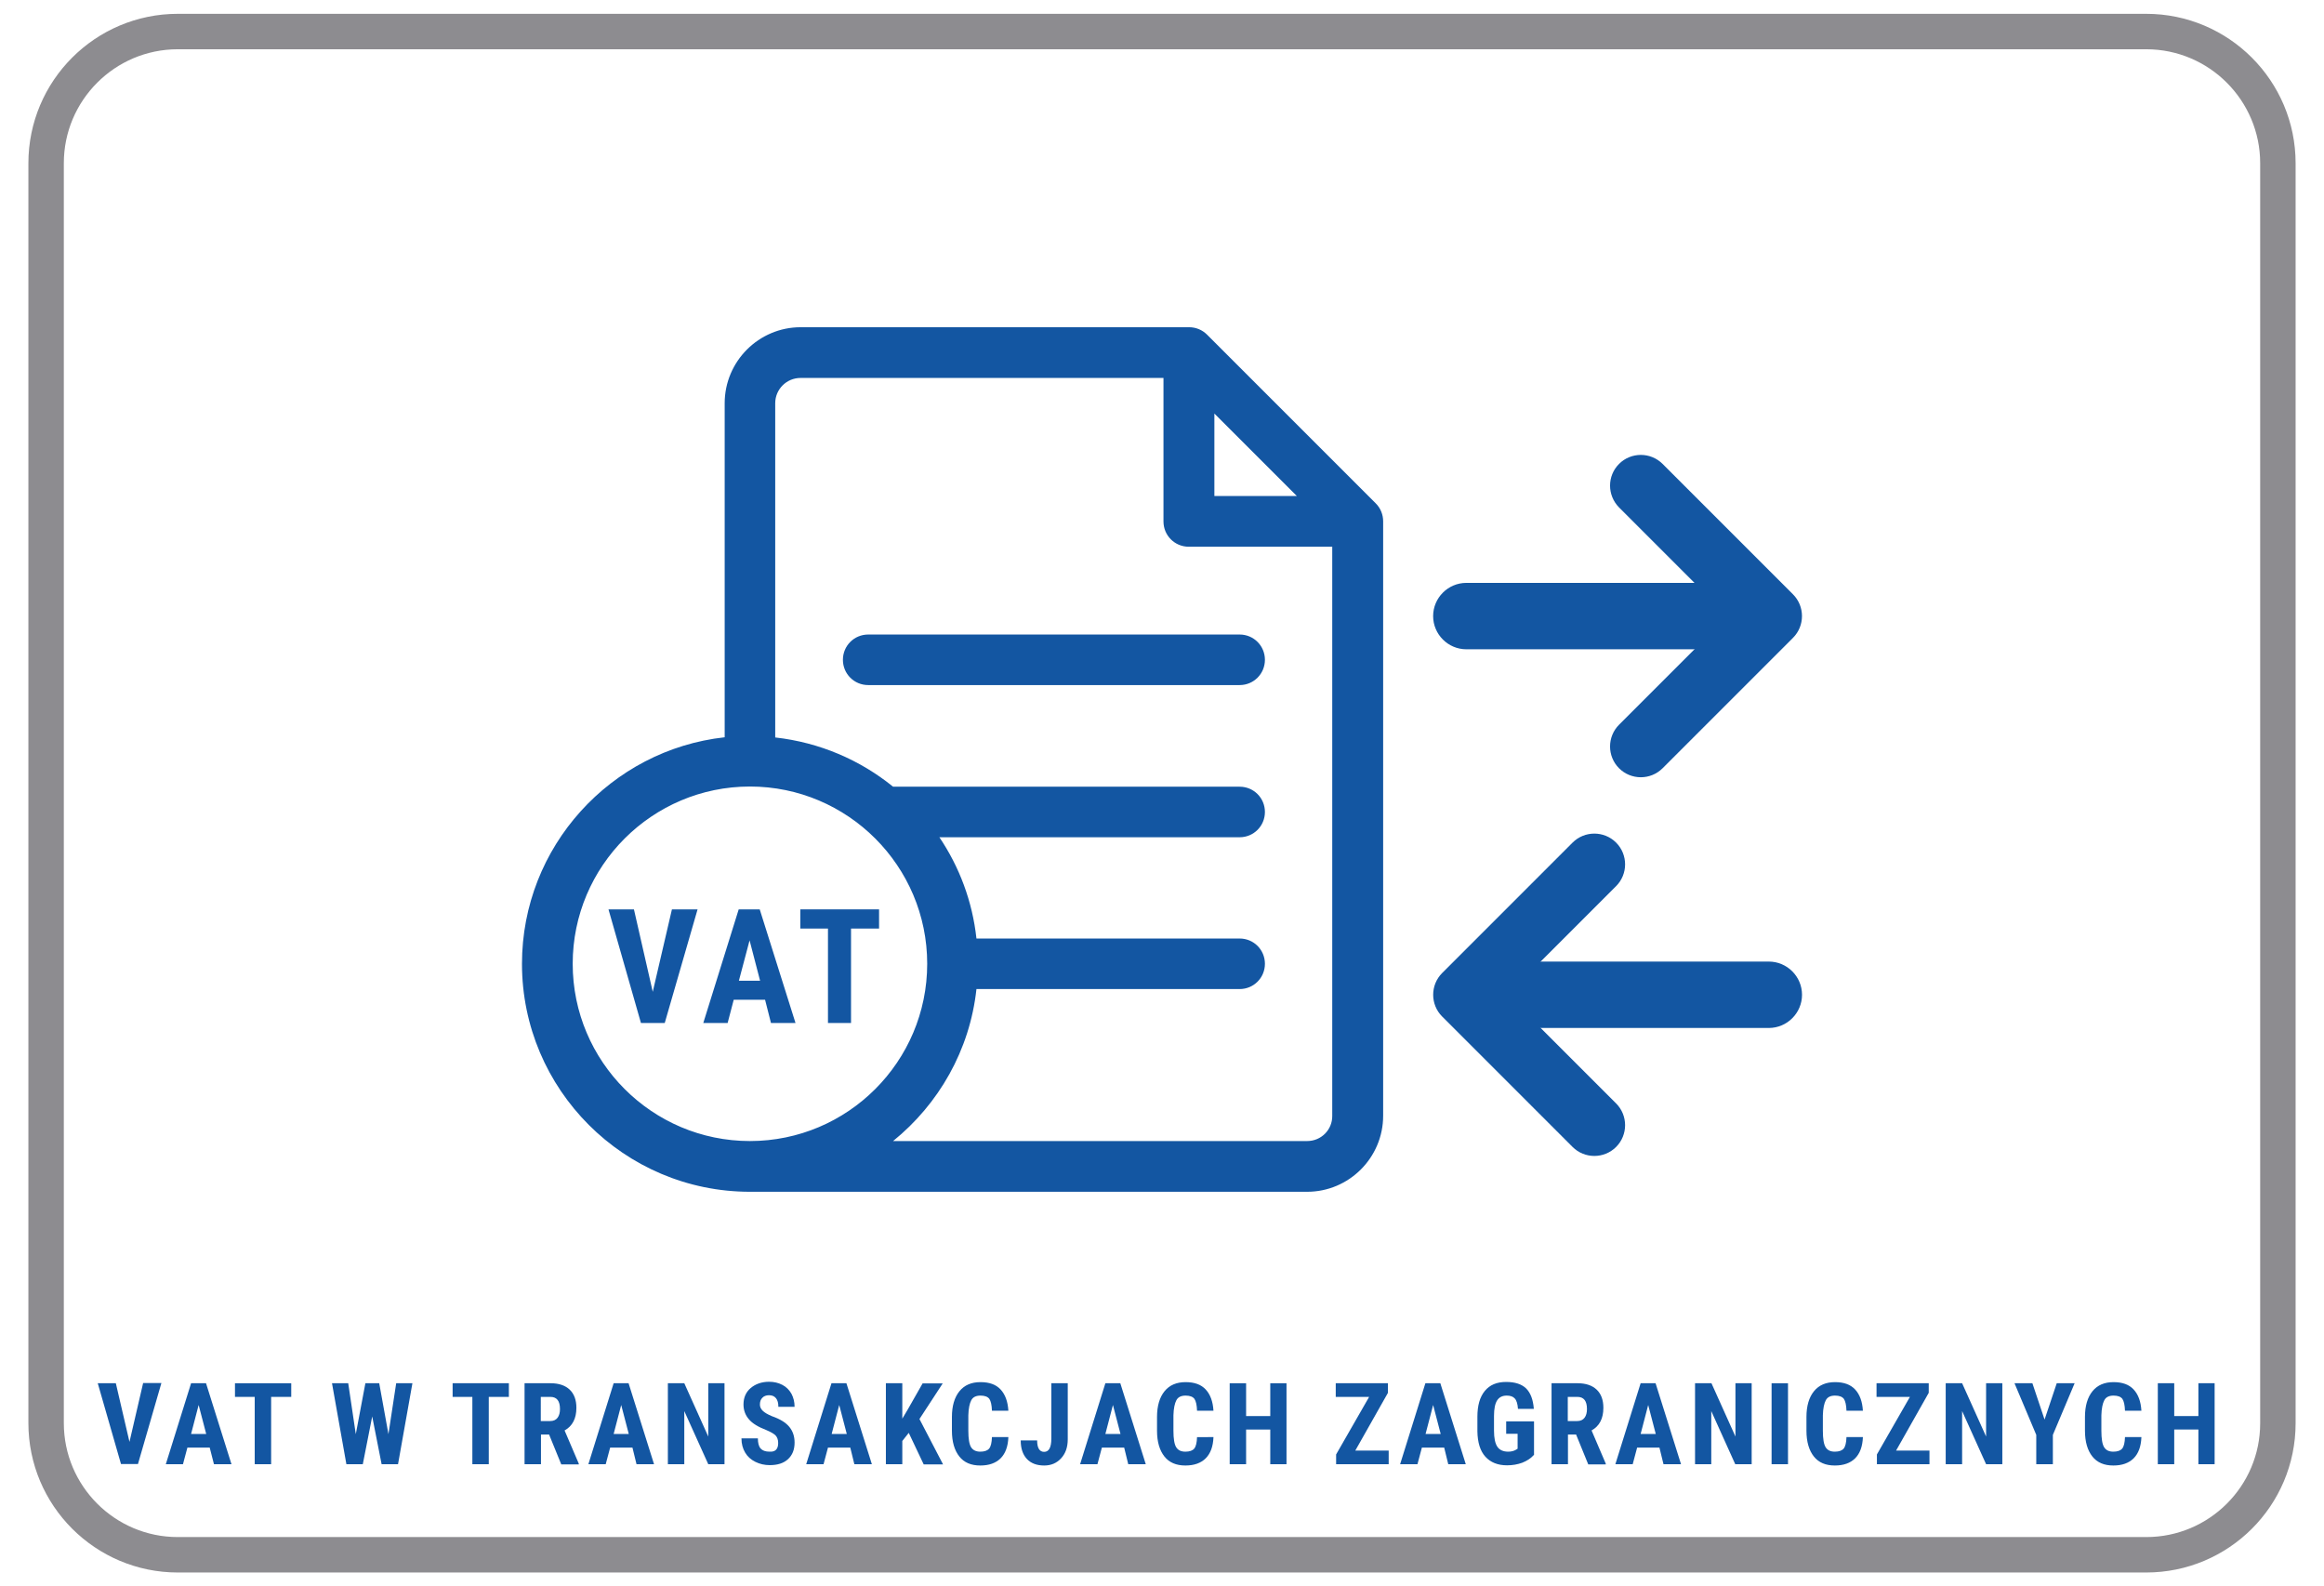 <?xml version="1.0" encoding="utf-8"?>
<!-- Generator: Adobe Illustrator 26.1.0, SVG Export Plug-In . SVG Version: 6.00 Build 0)  -->
<svg version="1.1" id="Layer_1" xmlns="http://www.w3.org/2000/svg" xmlns:xlink="http://www.w3.org/1999/xlink" x="0px" y="0px"
	 viewBox="0 0 126 86" style="enable-background:new 0 0 126 86;" xml:space="preserve">
<style type="text/css">
	.st0{fill:#FFFFFF;}
	.st1{fill:#84D1F5;}
	.st2{opacity:0.1;}
	.st3{fill:#7FAAD2;}
	.st4{fill:#939598;}
	.st5{fill:#0055A4;}
	.st6{fill:#FFC629;}
	.st7{fill:#001689;}
	.st8{fill:#1356A2;}
	.st9{fill:#135D72;}
	.st10{fill-rule:evenodd;clip-rule:evenodd;fill:#FFFFFF;}
	.st11{fill-rule:evenodd;clip-rule:evenodd;fill:#0055A4;}
	.st12{fill:#336EB6;}
	.st13{fill:none;stroke:#1356A2;stroke-width:2.843;stroke-miterlimit:10;}
	.st14{fill:none;stroke:#1356A2;stroke-width:2.843;stroke-linecap:round;stroke-miterlimit:10;}
	.st15{fill:none;stroke:#8D8C90;stroke-width:1.921;stroke-miterlimit:10;}
	.st16{fill:none;stroke:#1356A2;stroke-width:2.139;stroke-linecap:round;stroke-miterlimit:10;}
	.st17{fill:none;stroke:#1356A2;stroke-width:2.851;stroke-linecap:round;stroke-miterlimit:10;}
	.st18{fill:none;stroke:#1356A2;stroke-width:3;stroke-miterlimit:10;}
	.st19{fill:#1356A2;stroke:#1256A2;stroke-width:0.5;stroke-miterlimit:10;}
	.st20{fill:#1356A2;stroke:#1256A2;stroke-width:0.582;stroke-miterlimit:10;}
	.st21{fill:#1E6EA1;}
	.st22{fill:#45BEDE;}
	.st23{fill:#78C5BB;}
	.st24{fill:none;stroke:#1356A2;stroke-width:1.561;stroke-miterlimit:10;}
	.st25{fill:#1356A2;stroke:#1256A2;stroke-width:0.7;stroke-miterlimit:10;}
</style>
<rect y="0" class="st0" width="126" height="86"/>
<path class="st15" d="M116.36,84.29H9.64c-3.94,0-7.14-3.2-7.14-7.14V8.85c0-3.94,3.2-7.14,7.14-7.14h106.72
	c3.94,0,7.14,3.2,7.14,7.14v68.31C123.5,81.1,120.3,84.29,116.36,84.29z"/>
<g>
	<path class="st8" d="M7.02,78.17l0.74-3.19h0.99l-1.27,4.39H6.56L5.3,74.99h0.98L7.02,78.17z"/>
	<path class="st8" d="M11.37,78.48h-1.21l-0.24,0.9H8.99l1.37-4.39h0.81l1.38,4.39h-0.95L11.37,78.48z M10.36,77.74h0.82l-0.41-1.57
		L10.36,77.74z"/>
	<path class="st8" d="M15.78,75.73H14.7v3.65h-0.89v-3.65h-1.07v-0.74h3.05V75.73z"/>
	<path class="st8" d="M21.06,77.75l0.42-2.76h0.88l-0.78,4.39h-0.89l-0.51-2.59l-0.51,2.59h-0.89l-0.78-4.39h0.88l0.41,2.76
		l0.52-2.76h0.75L21.06,77.75z"/>
	<path class="st8" d="M27.59,75.73h-1.09v3.65h-0.89v-3.65h-1.07v-0.74h3.05V75.73z"/>
	<path class="st8" d="M29.77,77.77h-0.44v1.61h-0.89v-4.39h1.42c0.44,0,0.79,0.12,1.03,0.35s0.36,0.56,0.36,0.98
		c0,0.58-0.21,0.99-0.64,1.23l0.77,1.8v0.04h-0.95L29.77,77.77z M29.33,77.04h0.5c0.18,0,0.31-0.06,0.4-0.18
		c0.09-0.12,0.13-0.28,0.13-0.47c0-0.44-0.17-0.66-0.52-0.66h-0.52V77.04z"/>
	<path class="st8" d="M34.29,78.48h-1.21l-0.24,0.9h-0.94l1.37-4.39h0.81l1.38,4.39h-0.95L34.29,78.48z M33.27,77.74h0.82
		l-0.41-1.57L33.27,77.74z"/>
	<path class="st8" d="M39.29,79.38H38.4l-1.3-2.88v2.88h-0.89v-4.39h0.89l1.3,2.89v-2.89h0.88V79.38z"/>
	<path class="st8" d="M42.19,78.23c0-0.18-0.05-0.31-0.14-0.41c-0.09-0.09-0.26-0.19-0.5-0.29c-0.44-0.17-0.76-0.36-0.95-0.59
		c-0.19-0.22-0.29-0.49-0.29-0.8c0-0.37,0.13-0.67,0.39-0.89c0.26-0.22,0.6-0.34,1-0.34c0.27,0,0.51,0.06,0.72,0.17
		c0.21,0.11,0.37,0.27,0.49,0.48c0.11,0.21,0.17,0.44,0.17,0.71H42.2c0-0.21-0.04-0.36-0.13-0.47c-0.09-0.11-0.21-0.16-0.38-0.16
		c-0.15,0-0.28,0.05-0.36,0.14c-0.09,0.09-0.13,0.21-0.13,0.37c0,0.12,0.05,0.23,0.15,0.33c0.1,0.1,0.27,0.2,0.51,0.3
		c0.43,0.15,0.74,0.34,0.93,0.57c0.19,0.23,0.29,0.51,0.29,0.86c0,0.38-0.12,0.68-0.36,0.9c-0.24,0.22-0.57,0.32-0.99,0.32
		c-0.28,0-0.54-0.06-0.78-0.18s-0.42-0.28-0.55-0.5c-0.13-0.22-0.2-0.47-0.2-0.77h0.89c0,0.25,0.05,0.44,0.15,0.55
		c0.1,0.11,0.26,0.17,0.48,0.17C42.04,78.72,42.19,78.56,42.19,78.23z"/>
	<path class="st8" d="M46.1,78.48h-1.21l-0.24,0.9h-0.94l1.37-4.39h0.81l1.38,4.39h-0.95L46.1,78.48z M45.09,77.74h0.82l-0.41-1.57
		L45.09,77.74z"/>
	<path class="st8" d="M49.27,77.68l-0.35,0.44v1.26h-0.89v-4.39h0.89v1.92l0.28-0.47l0.82-1.44h1.09l-1.26,1.93l1.28,2.46h-1.05
		L49.27,77.68z"/>
	<path class="st8" d="M54.67,77.92c-0.02,0.5-0.16,0.88-0.42,1.14c-0.26,0.26-0.63,0.39-1.1,0.39c-0.5,0-0.88-0.16-1.14-0.49
		c-0.26-0.33-0.4-0.79-0.4-1.4v-0.74c0-0.6,0.14-1.07,0.41-1.4s0.65-0.49,1.14-0.49c0.48,0,0.84,0.13,1.09,0.4s0.39,0.65,0.42,1.15
		h-0.89c-0.01-0.31-0.06-0.52-0.14-0.64c-0.09-0.12-0.25-0.18-0.48-0.18c-0.24,0-0.41,0.08-0.5,0.25s-0.15,0.44-0.16,0.82v0.83
		c0,0.44,0.05,0.74,0.15,0.9s0.27,0.24,0.5,0.24c0.23,0,0.39-0.06,0.48-0.17c0.09-0.11,0.14-0.32,0.15-0.62H54.67z"/>
	<path class="st8" d="M57,74.99h0.89v3.04c0,0.43-0.12,0.77-0.36,1.03c-0.24,0.26-0.54,0.39-0.92,0.39c-0.4,0-0.72-0.12-0.94-0.36
		c-0.22-0.24-0.33-0.57-0.33-1h0.89c0,0.41,0.13,0.62,0.38,0.62c0.26,0,0.39-0.24,0.39-0.72V74.99z"/>
	<path class="st8" d="M60.95,78.48h-1.21l-0.24,0.9h-0.94l1.37-4.39h0.81l1.38,4.39h-0.95L60.95,78.48z M59.93,77.74h0.82
		l-0.41-1.57L59.93,77.74z"/>
	<path class="st8" d="M65.79,77.92c-0.02,0.5-0.16,0.88-0.42,1.14c-0.26,0.26-0.63,0.39-1.1,0.39c-0.5,0-0.88-0.16-1.14-0.49
		c-0.26-0.33-0.4-0.79-0.4-1.4v-0.74c0-0.6,0.14-1.07,0.41-1.4c0.27-0.33,0.65-0.49,1.14-0.49c0.48,0,0.84,0.13,1.09,0.4
		s0.39,0.65,0.42,1.15H64.9c-0.01-0.31-0.06-0.52-0.14-0.64c-0.09-0.12-0.25-0.18-0.48-0.18c-0.24,0-0.41,0.08-0.5,0.25
		s-0.15,0.44-0.16,0.82v0.83c0,0.44,0.05,0.74,0.15,0.9c0.1,0.16,0.26,0.24,0.5,0.24c0.23,0,0.39-0.06,0.48-0.17
		c0.09-0.11,0.14-0.32,0.15-0.62H65.79z"/>
	<path class="st8" d="M69.75,79.38h-0.88V77.5h-1.31v1.88h-0.89v-4.39h0.89v1.78h1.31v-1.78h0.88V79.38z"/>
	<path class="st8" d="M73.48,78.64h1.81v0.74h-2.85v-0.53l1.79-3.12h-1.81v-0.74h2.83v0.52L73.48,78.64z"/>
	<path class="st8" d="M78.3,78.48h-1.21l-0.24,0.9h-0.94l1.37-4.39h0.81l1.38,4.39h-0.95L78.3,78.48z M77.29,77.74h0.82l-0.41-1.57
		L77.29,77.74z"/>
	<path class="st8" d="M83.16,78.88c-0.17,0.19-0.38,0.32-0.63,0.42c-0.25,0.09-0.52,0.14-0.82,0.14c-0.51,0-0.9-0.16-1.18-0.47
		c-0.28-0.31-0.42-0.77-0.43-1.37v-0.79c0-0.61,0.13-1.07,0.4-1.4s0.65-0.49,1.16-0.49c0.48,0,0.84,0.12,1.08,0.35
		c0.24,0.24,0.38,0.6,0.42,1.11h-0.86c-0.02-0.28-0.08-0.47-0.18-0.57c-0.09-0.1-0.24-0.15-0.43-0.15c-0.24,0-0.41,0.09-0.52,0.26
		c-0.11,0.17-0.17,0.45-0.17,0.84v0.8c0,0.4,0.06,0.69,0.18,0.87c0.12,0.18,0.32,0.27,0.59,0.27c0.17,0,0.32-0.04,0.43-0.11
		l0.08-0.05v-0.81h-0.62v-0.67h1.51V78.88z"/>
	<path class="st8" d="M85.45,77.77h-0.44v1.61h-0.89v-4.39h1.42c0.44,0,0.79,0.12,1.03,0.35c0.24,0.23,0.36,0.56,0.36,0.98
		c0,0.58-0.21,0.99-0.64,1.23l0.77,1.8v0.04h-0.95L85.45,77.77z M85.01,77.04h0.5c0.18,0,0.31-0.06,0.4-0.18
		c0.09-0.12,0.13-0.28,0.13-0.47c0-0.44-0.17-0.66-0.52-0.66h-0.52V77.04z"/>
	<path class="st8" d="M89.97,78.48h-1.21l-0.24,0.9h-0.94l1.37-4.39h0.81l1.38,4.39h-0.95L89.97,78.48z M88.95,77.74h0.82
		l-0.41-1.57L88.95,77.74z"/>
	<path class="st8" d="M94.97,79.38h-0.89l-1.3-2.88v2.88H91.9v-4.39h0.89l1.3,2.89v-2.89h0.88V79.38z"/>
	<path class="st8" d="M96.94,79.38h-0.89v-4.39h0.89V79.38z"/>
	<path class="st8" d="M101,77.92c-0.02,0.5-0.16,0.88-0.42,1.14c-0.26,0.26-0.63,0.39-1.1,0.39c-0.5,0-0.88-0.16-1.14-0.49
		c-0.26-0.33-0.4-0.79-0.4-1.4v-0.74c0-0.6,0.14-1.07,0.41-1.4c0.27-0.33,0.65-0.49,1.14-0.49c0.48,0,0.84,0.13,1.09,0.4
		s0.39,0.65,0.42,1.15h-0.89c-0.01-0.31-0.06-0.52-0.14-0.64c-0.09-0.12-0.25-0.18-0.48-0.18c-0.24,0-0.41,0.08-0.5,0.25
		s-0.15,0.44-0.16,0.82v0.83c0,0.44,0.05,0.74,0.15,0.9c0.1,0.16,0.26,0.24,0.5,0.24c0.23,0,0.39-0.06,0.48-0.17
		c0.09-0.11,0.14-0.32,0.15-0.62H101z"/>
	<path class="st8" d="M102.8,78.64h1.81v0.74h-2.85v-0.53l1.79-3.12h-1.81v-0.74h2.83v0.52L102.8,78.64z"/>
	<path class="st8" d="M108.57,79.38h-0.89l-1.3-2.88v2.88h-0.89v-4.39h0.89l1.3,2.89v-2.89h0.88V79.38z"/>
	<path class="st8" d="M110.85,76.96l0.66-1.97h0.97l-1.18,2.8v1.59h-0.9v-1.59l-1.18-2.8h0.97L110.85,76.96z"/>
	<path class="st8" d="M116.1,77.92c-0.02,0.5-0.16,0.88-0.42,1.14c-0.26,0.26-0.63,0.39-1.1,0.39c-0.5,0-0.88-0.16-1.14-0.49
		c-0.26-0.33-0.4-0.79-0.4-1.4v-0.74c0-0.6,0.14-1.07,0.41-1.4c0.27-0.33,0.65-0.49,1.14-0.49c0.48,0,0.84,0.13,1.09,0.4
		s0.39,0.65,0.42,1.15h-0.89c-0.01-0.31-0.06-0.52-0.14-0.64c-0.09-0.12-0.25-0.18-0.48-0.18c-0.24,0-0.41,0.08-0.5,0.25
		s-0.15,0.44-0.16,0.82v0.83c0,0.44,0.05,0.74,0.15,0.9c0.1,0.16,0.26,0.24,0.5,0.24c0.23,0,0.39-0.06,0.48-0.17
		c0.09-0.11,0.14-0.32,0.15-0.62H116.1z"/>
	<path class="st8" d="M120.07,79.38h-0.88V77.5h-1.31v1.88h-0.89v-4.39h0.89v1.78h1.31v-1.78h0.88V79.38z"/>
</g>
<g>
	<g>
		<path class="st8" d="M35.39,53.77l1.04-4.47h1.39l-1.78,6.16h-1.29l-1.76-6.16h1.38L35.39,53.77z"/>
		<path class="st8" d="M41.48,54.2h-1.7l-0.33,1.26h-1.32l1.92-6.16h1.14l1.94,6.16h-1.33L41.48,54.2z M40.06,53.17h1.15l-0.57-2.19
			L40.06,53.17z"/>
		<path class="st8" d="M47.66,50.34h-1.52v5.12h-1.25v-5.12h-1.5v-1.04h4.27V50.34z"/>
	</g>
	<g id="NewGroupe21_00000059304038072287009950000005768201259441759927_">
		<g id="NewGroup0-2_00000150072929703280650620000003415102481948588444_">
			<g>
				<path class="st8" d="M70.87,61.86H48.42c2.47-2,4.16-4.92,4.52-8.24h14.27c0.76,0,1.37-0.61,1.37-1.37
					c0-0.76-0.61-1.37-1.37-1.37H52.94c-0.22-2.02-0.93-3.89-2.01-5.49h16.28c0.76,0,1.37-0.61,1.37-1.37
					c0-0.76-0.61-1.37-1.37-1.37H48.42c-1.79-1.45-3.98-2.4-6.39-2.67V21.86c0-0.76,0.62-1.37,1.37-1.37h19.68v7.78
					c0,0.76,0.61,1.37,1.37,1.37h7.78v30.85C72.24,61.25,71.63,61.86,70.87,61.86L70.87,61.86z M31.05,52.25
					c0-5.3,4.31-9.61,9.61-9.61s9.61,4.31,9.61,9.61s-4.31,9.61-9.61,9.61S31.05,57.55,31.05,52.25L31.05,52.25z M65.84,22.42
					l4.47,4.47h-4.47V22.42L65.84,22.42z M74.59,27.29l-9.15-9.15c-0.26-0.26-0.61-0.4-0.97-0.4H43.41c-2.27,0-4.12,1.85-4.12,4.12
					v18.11C33.12,40.65,28.3,45.9,28.3,52.25c0,6.81,5.54,12.36,12.36,12.36h30.21c2.27,0,4.12-1.85,4.12-4.12V28.26
					C74.99,27.9,74.85,27.55,74.59,27.29L74.59,27.29L74.59,27.29z"/>
				<path class="st8" d="M67.21,34.4H47.07c-0.76,0-1.37,0.61-1.37,1.37c0,0.76,0.61,1.37,1.37,1.37h20.14
					c0.76,0,1.37-0.61,1.37-1.37C68.58,35.01,67.97,34.4,67.21,34.4L67.21,34.4z"/>
			</g>
		</g>
	</g>
	<g>
		<path class="st8" d="M87.78,27.51l4.71,4.71c0.65,0.65,0.65,1.71,0,2.36l-4.71,4.71c-0.65,0.65-0.65,1.71,0,2.36l0,0
			c0.65,0.65,1.71,0.65,2.36,0l5.89-5.89l0,0l1.18-1.18c0.65-0.65,0.65-1.71,0-2.36l-7.07-7.07c-0.65-0.65-1.71-0.65-2.36,0l0,0
			C87.13,25.8,87.13,26.85,87.78,27.51z"/>
		<path class="st8" d="M79.5,35.2h14.57v-3.6H79.5c-0.99,0-1.8,0.81-1.8,1.8l0,0C77.7,34.39,78.51,35.2,79.5,35.2z"/>
	</g>
	<g>
		<path class="st8" d="M87.62,48.04l-4.71,4.71c-0.65,0.65-0.65,1.71,0,2.36l4.71,4.71c0.65,0.65,0.65,1.71,0,2.36l0,0
			c-0.65,0.65-1.71,0.65-2.36,0l-5.89-5.89l0,0l-1.18-1.18c-0.65-0.65-0.65-1.71,0-2.36l7.07-7.07c0.65-0.65,1.71-0.65,2.36,0l0,0
			C88.27,46.33,88.27,47.39,87.62,48.04z"/>
		<path class="st8" d="M95.9,55.73H81.33v-3.6H95.9c0.99,0,1.8,0.81,1.8,1.8l0,0C97.7,54.92,96.89,55.73,95.9,55.73z"/>
	</g>
</g>
</svg>
